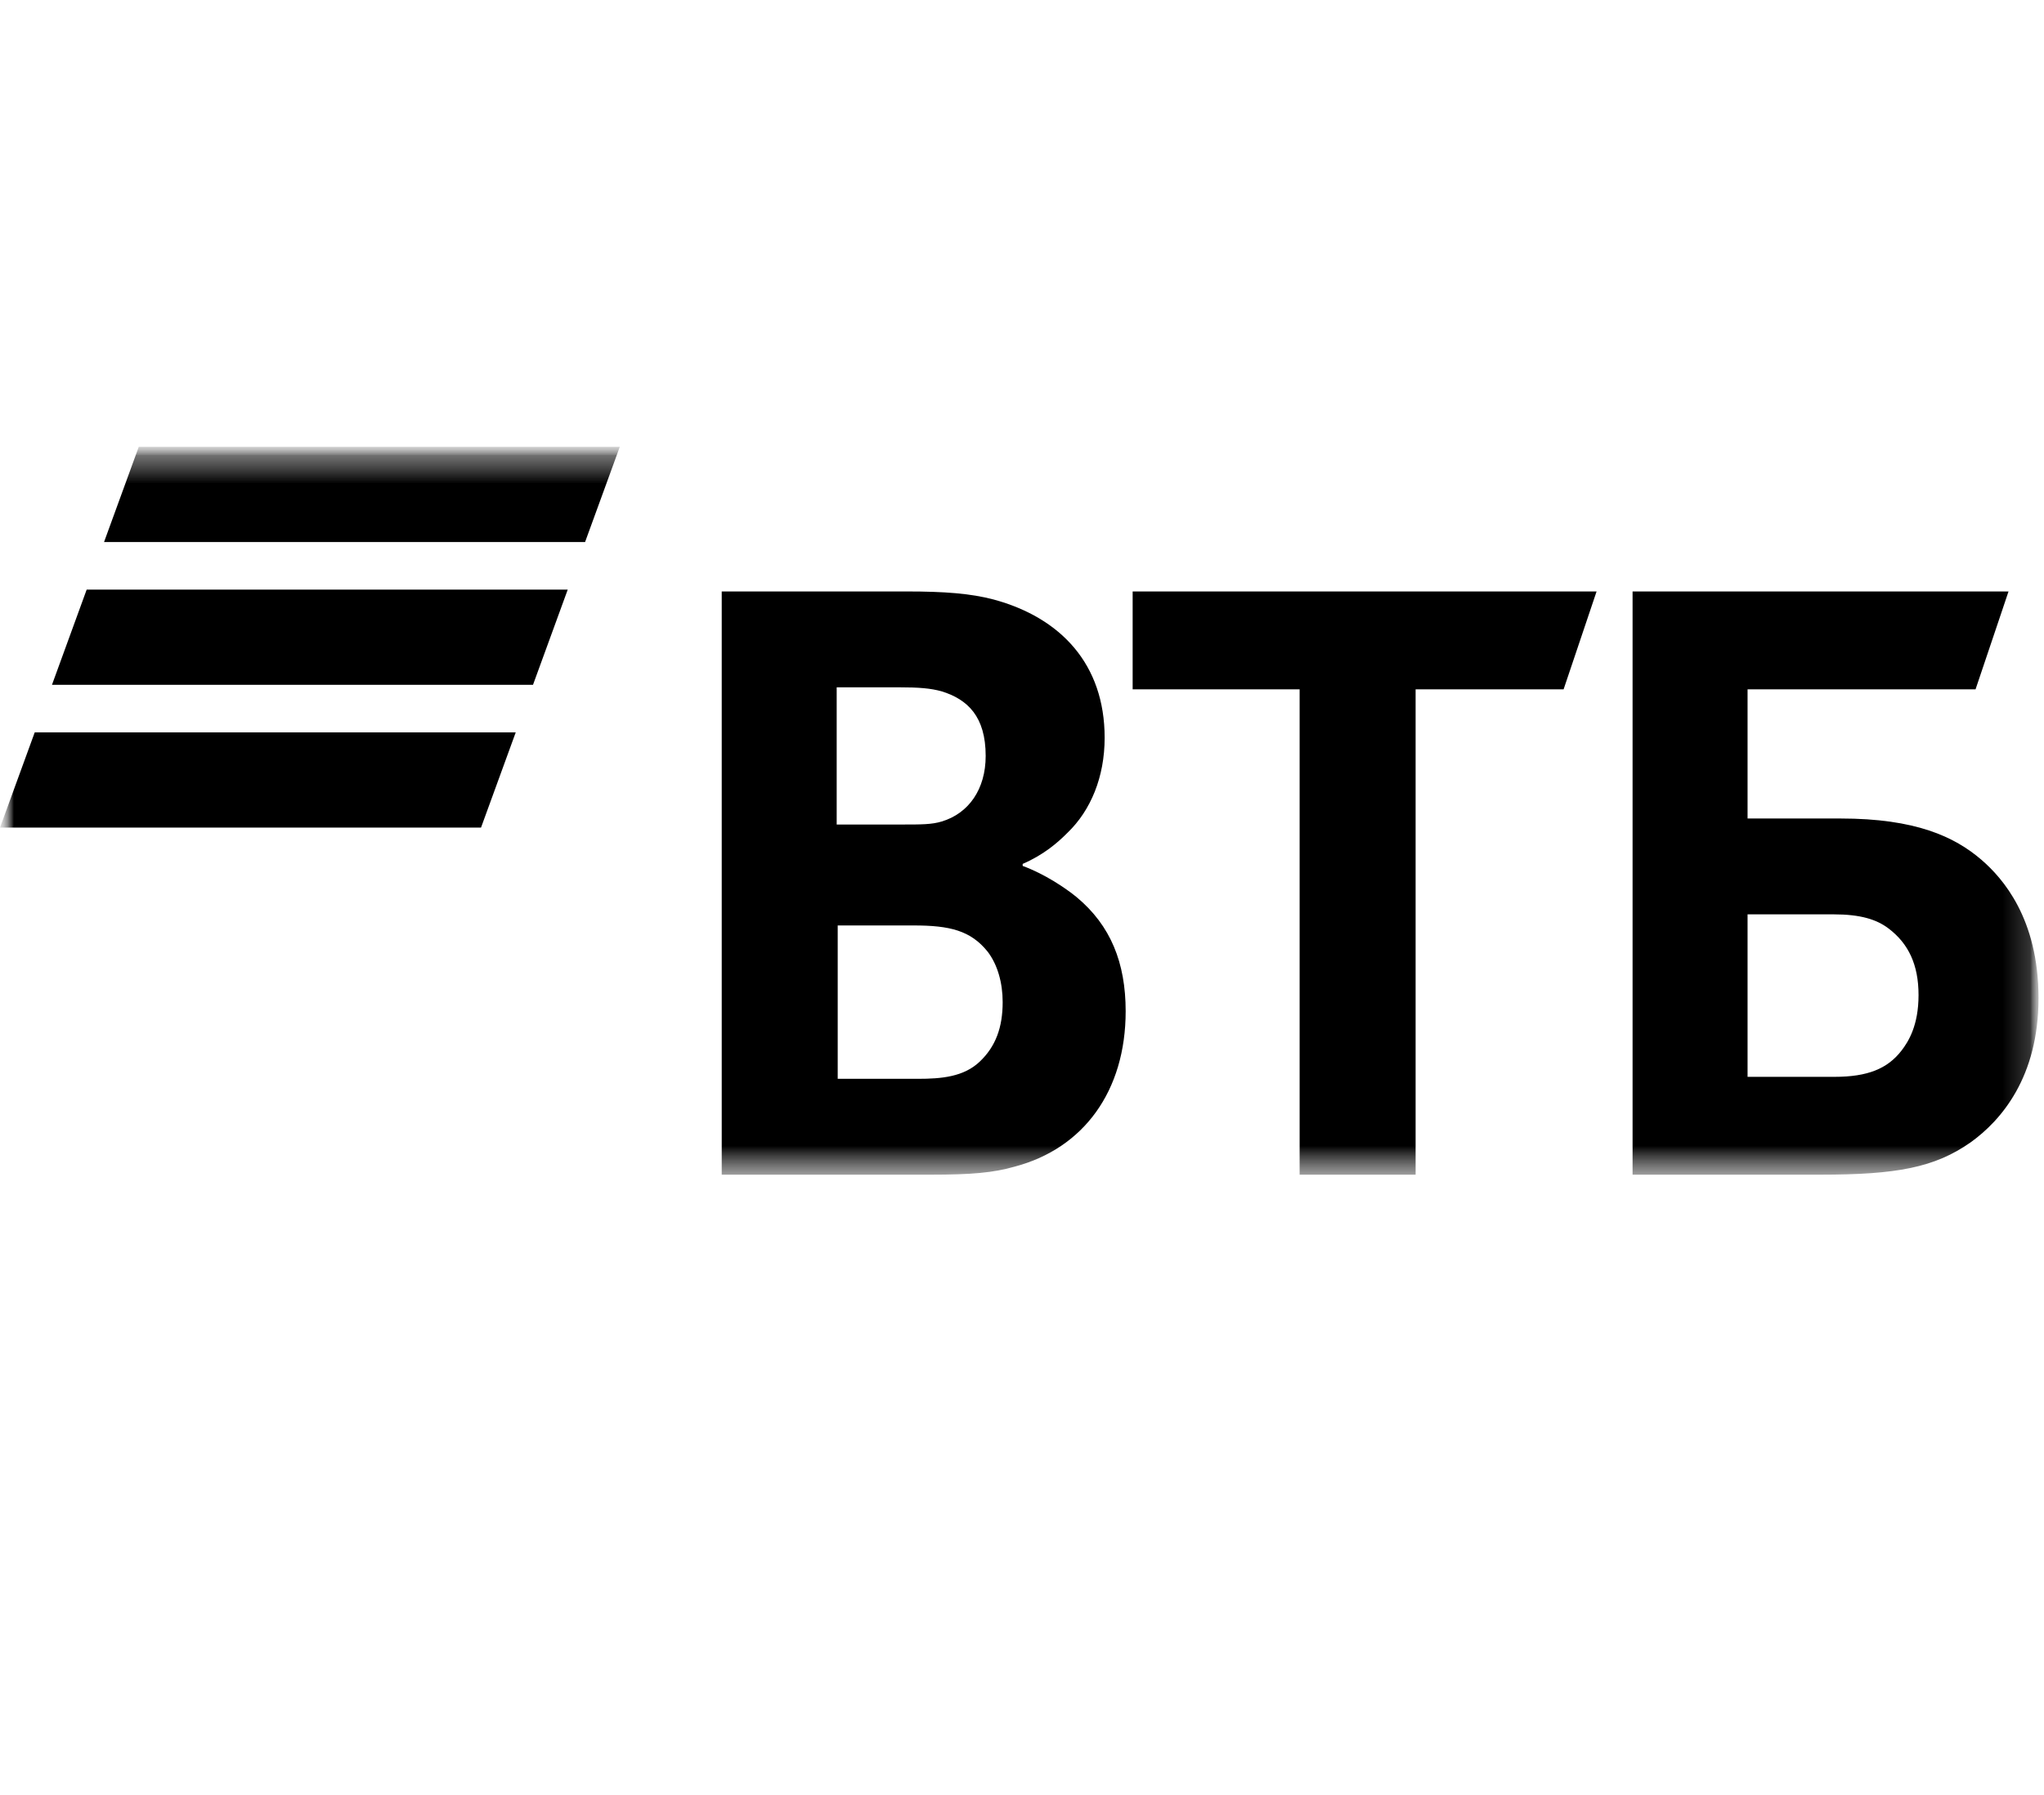 <?xml version="1.0" encoding="UTF-8"?> <svg xmlns="http://www.w3.org/2000/svg" width="74" height="65" viewBox="0 0 74 65" fill="none"><mask id="mask0_728_195" style="mask-type:luminance" maskUnits="userSpaceOnUse" x="0" y="16" width="74" height="27"><path d="M74 16.174H0V42.868H74V16.174Z" fill="white"></path></mask><g mask="url(#mask0_728_195)"><mask id="mask1_728_195" style="mask-type:luminance" maskUnits="userSpaceOnUse" x="0" y="16" width="74" height="27"><path d="M74 16.173H0V42.867H74V16.173Z" fill="white"></path></mask><g mask="url(#mask1_728_195)"><mask id="mask2_728_195" style="mask-type:luminance" maskUnits="userSpaceOnUse" x="0" y="16" width="74" height="27"><path d="M73.797 16.18H0V42.536H73.797V16.18Z" fill="white"></path></mask><g mask="url(#mask2_728_195)"><path fill-rule="evenodd" clip-rule="evenodd" d="M5.024 16.18L3.767 19.628H21.182L22.439 16.18H5.024ZM3.138 21.351L1.882 24.798H19.297L20.554 21.351H3.138ZM1.257 26.522L0 29.969H17.415L18.671 26.522H1.257Z" fill="black"></path><path fill-rule="evenodd" clip-rule="evenodd" d="M37.024 31.284V31.357C37.82 31.649 38.58 32.161 38.979 32.489C40.209 33.513 40.753 34.865 40.753 36.619C40.753 39.506 39.232 41.589 36.734 42.247C35.974 42.466 35.178 42.539 33.693 42.539H26.129V21.418H32.825C34.201 21.418 35.142 21.491 35.974 21.71C38.4 22.368 39.992 24.049 39.992 26.716C39.992 28.141 39.486 29.348 38.653 30.151C38.291 30.517 37.785 30.955 37.024 31.284ZM30.328 33.513V39.067H33.224C34.092 39.067 34.888 38.995 35.468 38.446C36.047 37.898 36.3 37.204 36.3 36.29C36.3 35.596 36.119 34.938 35.757 34.463C35.142 33.696 34.382 33.513 33.079 33.513H30.328ZM30.291 29.858H32.644C33.368 29.858 33.73 29.858 34.092 29.749C35.07 29.456 35.685 28.58 35.685 27.374C35.685 25.949 35.033 25.327 34.092 25.035C33.693 24.926 33.296 24.889 32.499 24.889H30.291V29.858ZM47.051 42.539V24.962H41.006V21.418H57.802L56.608 24.962H51.25V42.539H47.051ZM59.105 42.539V21.418H72.716L71.522 24.962H63.268V29.64H66.634C69.349 29.64 70.761 30.297 71.738 31.138C72.499 31.796 73.802 33.257 73.802 36.145C73.802 38.995 72.462 40.566 71.34 41.37C70.037 42.283 68.662 42.539 65.874 42.539H59.105ZM63.268 38.995H66.418C67.612 38.995 68.335 38.702 68.842 38.044C69.096 37.715 69.458 37.13 69.458 36.034C69.458 34.938 69.096 34.171 68.372 33.622C67.938 33.294 67.358 33.111 66.381 33.111H63.268V38.995Z" fill="black"></path></g></g></g></svg> 